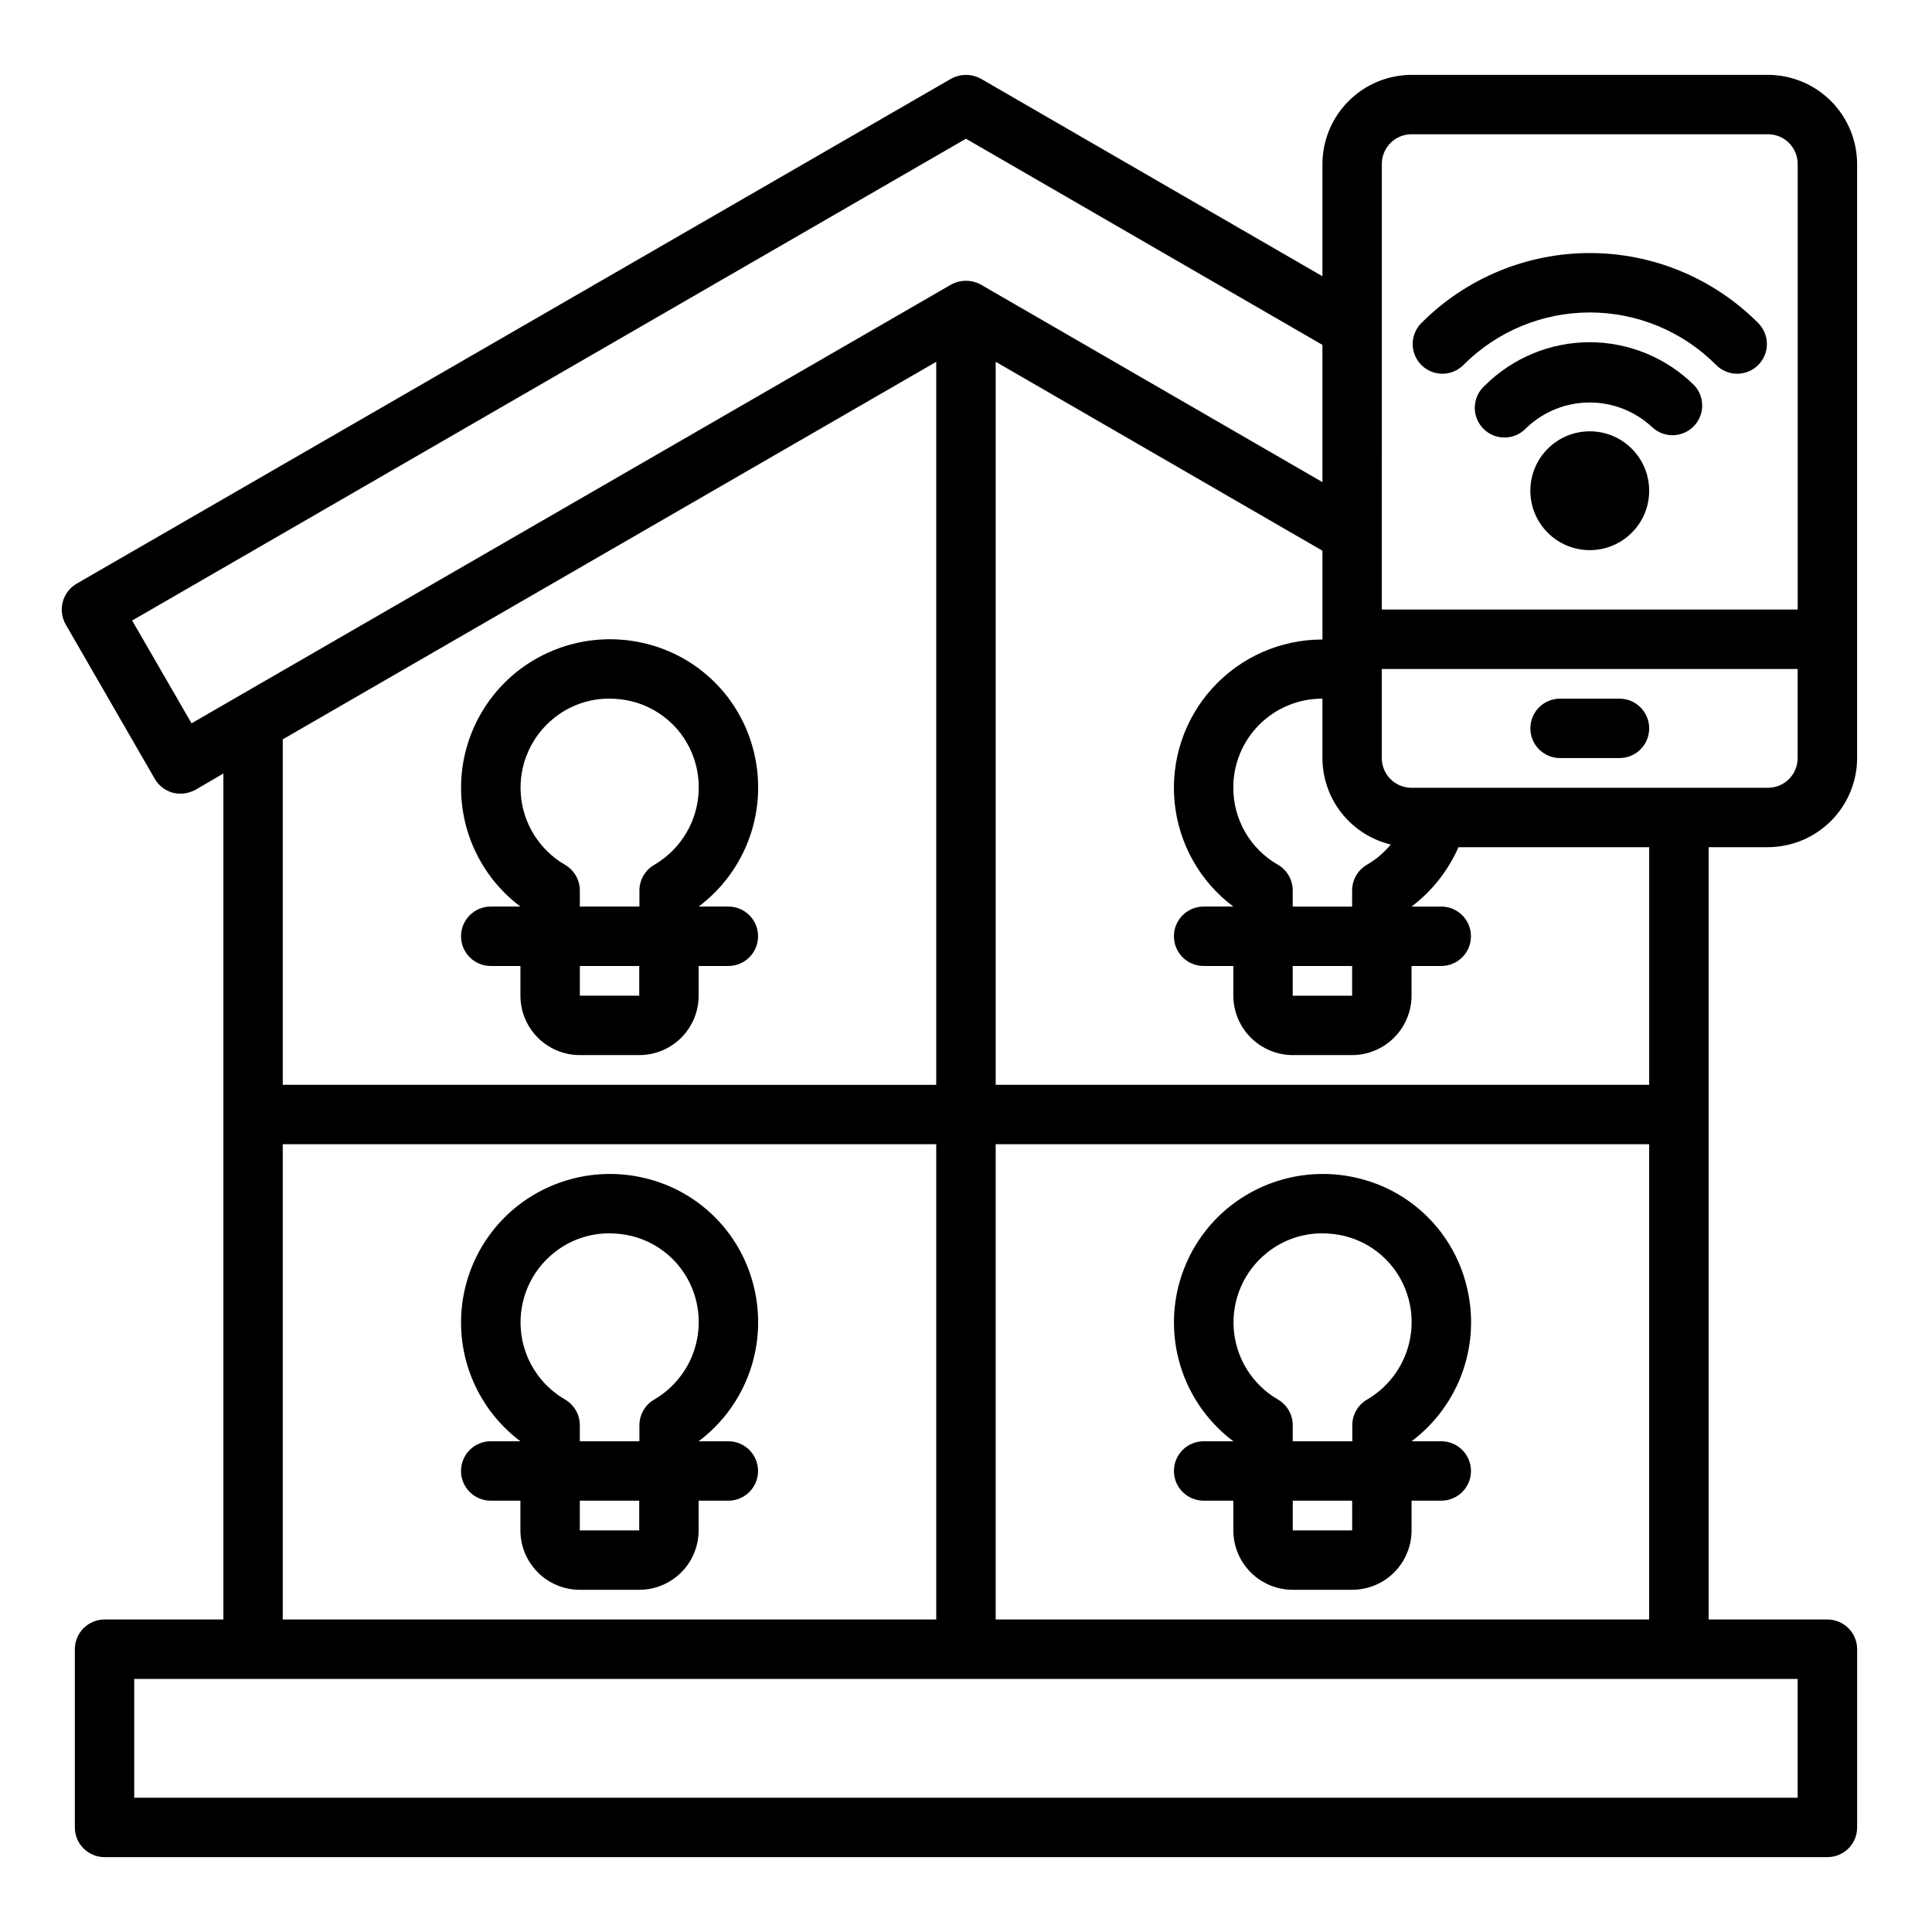 <?xml version="1.0" encoding="UTF-8"?>
<!-- Uploaded to: ICON Repo, www.svgrepo.com, Generator: ICON Repo Mixer Tools -->
<svg fill="#000000" width="800px" height="800px" version="1.1" viewBox="144 144 512 512" xmlns="http://www.w3.org/2000/svg">
 <g>
  <path d="m612.54 368.51c6.258-0.02 12.254-2.516 16.68-6.938 4.422-4.426 6.918-10.422 6.938-16.68v-157.44c-0.02-6.258-2.516-12.254-6.938-16.676-4.426-4.426-10.422-6.922-16.68-6.941h-94.465c-6.258 0.02-12.254 2.516-16.676 6.941-4.426 4.422-6.922 10.418-6.941 16.676v29.758l-90.527-52.352c-2.453-1.336-5.418-1.336-7.871 0l-231.75 133.82v0.004c-3.758 2.191-5.055 6.996-2.91 10.781l23.617 40.934-0.004 0.004c1.062 1.809 2.785 3.137 4.805 3.699 0.672 0.156 1.355 0.234 2.047 0.234 1.375-0.02 2.723-0.371 3.934-1.023l7.402-4.328v224.2h-31.488c-4.348 0-7.875 3.523-7.875 7.871v47.234c0 2.086 0.832 4.09 2.309 5.566 1.477 1.473 3.477 2.305 5.566 2.305h456.58c2.086 0 4.09-0.832 5.566-2.305 1.473-1.477 2.305-3.481 2.305-5.566v-47.234c0-2.086-0.832-4.09-2.305-5.566-1.477-1.477-3.481-2.305-5.566-2.305h-31.488v-204.67zm-102.34-181.06c0-4.348 3.523-7.871 7.871-7.871h94.465c2.09 0 4.09 0.828 5.566 2.305 1.477 1.477 2.305 3.481 2.305 5.566v118.08h-110.21zm2.363 180.35c-1.762 2.152-3.894 3.965-6.301 5.356-2.445 1.41-3.945 4.023-3.934 6.848v4.25h-15.746v-4.25c0.012-2.824-1.488-5.438-3.934-6.848-3.594-2.055-6.578-5.023-8.652-8.605-2.074-3.578-3.164-7.644-3.156-11.785-0.027-6.269 2.453-12.293 6.887-16.727 4.438-4.434 10.457-6.914 16.727-6.891v15.746c0.016 5.297 1.805 10.434 5.09 14.586 3.285 4.156 7.867 7.086 13.02 8.32zm13.379 16.453h-7.871c5.426-4.098 9.707-9.52 12.438-15.742h50.539v62.977h-173.18v-191.61l86.594 50.066v23.539l-0.004-0.004c-11.078-0.016-21.652 4.644-29.113 12.836-7.465 8.191-11.121 19.152-10.074 30.184 1.047 11.031 6.703 21.109 15.574 27.75h-7.871c-4.348 0-7.875 3.523-7.875 7.871s3.527 7.875 7.875 7.875h7.871v7.871c0.012 4.172 1.676 8.168 4.625 11.117 2.949 2.949 6.945 4.613 11.117 4.625h15.746c4.172-0.012 8.168-1.676 11.117-4.625s4.613-6.945 4.625-11.117v-7.871h7.871c4.348 0 7.875-3.527 7.875-7.875s-3.527-7.871-7.875-7.871zm55.105 62.977v125.95h-173.18v-125.95zm-94.465-39.359v-7.871h15.742v7.871zm-291.82-72.188-15.742-27.238 220.97-127.68 94.465 54.633v36.367l-90.531-52.348c-2.453-1.34-5.418-1.34-7.871 0zm24.168 95.805v-91.555l173.18-100.05v191.61zm173.18 15.742v125.95h-173.18v-125.95zm228.29 141.7v31.488h-440.83v-31.488zm-102.34-236.16c-4.348 0-7.871-3.523-7.871-7.871v-23.617h110.21v23.617c0 2.086-0.828 4.09-2.305 5.566-1.477 1.477-3.477 2.305-5.566 2.305z"/>
  <path d="m531.91 240.64c8.859-8.859 20.871-13.836 33.402-13.836 12.527 0 24.543 4.977 33.398 13.836 1.469 1.52 3.484 2.387 5.594 2.402 2.113 0.02 4.144-0.812 5.637-2.305 1.492-1.492 2.324-3.523 2.305-5.633-0.02-2.113-0.883-4.129-2.402-5.594-11.812-11.812-27.828-18.449-44.531-18.449s-32.723 6.637-44.535 18.449c-1.516 1.465-2.383 3.481-2.402 5.594-0.016 2.109 0.812 4.141 2.305 5.633 1.496 1.492 3.523 2.324 5.637 2.305 2.109-0.016 4.125-0.883 5.594-2.402z"/>
  <path d="m565.31 234.69c-10.422 0-20.418 4.129-27.805 11.477-1.625 1.43-2.59 3.461-2.668 5.625-0.078 2.16 0.738 4.262 2.254 5.805s3.602 2.391 5.766 2.352c2.16-0.043 4.211-0.973 5.668-2.57 4.516-4.309 10.512-6.715 16.754-6.715 6.238 0 12.238 2.406 16.75 6.715 3.137 2.758 7.883 2.586 10.812-0.395 2.93-2.977 3.019-7.727 0.207-10.816-7.371-7.332-17.34-11.457-27.738-11.477z"/>
  <path d="m573.18 329.15h-15.746c-4.348 0-7.871 3.527-7.871 7.875 0 4.348 3.523 7.871 7.871 7.871h15.746c4.348 0 7.871-3.523 7.871-7.871 0-4.348-3.523-7.875-7.871-7.875z"/>
  <path d="m281.92 384.25h-7.871c-4.348 0-7.871 3.523-7.871 7.871s3.523 7.875 7.871 7.875h7.871v7.871c0 4.176 1.66 8.18 4.613 11.133 2.949 2.953 6.957 4.609 11.133 4.609h15.742c4.176 0 8.18-1.656 11.133-4.609 2.953-2.953 4.609-6.957 4.609-11.133v-7.871h7.875c4.348 0 7.871-3.527 7.871-7.875s-3.523-7.871-7.871-7.871h-7.875c6.231-4.672 10.938-11.086 13.527-18.434 2.59-7.344 2.949-15.289 1.031-22.84-1.723-6.898-5.297-13.195-10.344-18.207-5.047-5.012-11.367-8.547-18.281-10.219-11.84-2.902-24.359-0.195-33.941 7.336-9.582 7.574-15.105 19.164-14.953 31.375s5.965 23.66 15.73 30.988zm31.488 23.617h-15.742v-7.871h15.742zm-22.508-73.645c4.144-3.305 9.289-5.094 14.59-5.078 2.008 0.008 4.008 0.246 5.957 0.719 4.082 1.016 7.812 3.117 10.797 6.078 2.984 2.961 5.117 6.672 6.168 10.742 1.301 5.016 0.93 10.316-1.059 15.102-1.988 4.785-5.488 8.785-9.961 11.398-2.438 1.406-3.941 4.008-3.938 6.824v4.242h-15.789v-4.25c0-2.816-1.5-5.418-3.938-6.824-6.766-3.922-11.152-10.934-11.715-18.73-0.566-7.797 2.766-15.371 8.895-20.223z"/>
  <path d="m525.95 525.95h-7.871c6.231-4.672 10.938-11.082 13.527-18.426 2.59-7.344 2.949-15.289 1.027-22.836-1.715-6.902-5.289-13.203-10.336-18.215-5.043-5.012-11.363-8.547-18.277-10.219-11.844-2.906-24.363-0.199-33.953 7.336-9.582 7.57-15.105 19.16-14.953 31.371 0.152 12.211 5.965 23.66 15.734 30.988h-7.871c-4.348 0-7.875 3.527-7.875 7.875 0 4.348 3.527 7.871 7.875 7.871h7.871v7.871c0 4.176 1.656 8.18 4.609 11.133s6.957 4.613 11.133 4.613h15.746c4.176 0 8.18-1.66 11.133-4.613s4.609-6.957 4.609-11.133v-7.871h7.871c4.348 0 7.875-3.523 7.875-7.871 0-4.348-3.527-7.875-7.875-7.875zm-43.297-11.074h0.004c-6.766-3.922-11.148-10.938-11.707-18.734-0.562-7.797 2.773-15.367 8.902-20.215 4.137-3.305 9.273-5.094 14.562-5.078 2.008 0.004 4.008 0.242 5.961 0.715 4.078 1.016 7.809 3.117 10.793 6.078s5.113 6.672 6.164 10.746c1.305 5.012 0.934 10.316-1.059 15.102-1.988 4.781-5.488 8.785-9.965 11.395-2.438 1.406-3.938 4.012-3.934 6.824v4.242h-15.785v-4.25c0.004-2.812-1.496-5.418-3.934-6.824zm19.684 34.691h-15.746v-7.871h15.742z"/>
  <path d="m337.02 525.95h-7.875c6.231-4.672 10.938-11.086 13.527-18.43 2.59-7.348 2.949-15.293 1.031-22.84-1.723-6.902-5.297-13.199-10.344-18.211s-11.367-8.543-18.281-10.215c-11.84-2.906-24.359-0.199-33.941 7.336-9.582 7.57-15.105 19.16-14.953 31.371 0.152 12.211 5.965 23.66 15.73 30.988h-7.871c-4.348 0-7.871 3.527-7.871 7.875 0 4.348 3.523 7.871 7.871 7.871h7.871v7.871c0 4.176 1.66 8.18 4.613 11.133 2.949 2.953 6.957 4.613 11.133 4.613h15.742c4.176 0 8.18-1.66 11.133-4.613 2.953-2.953 4.609-6.957 4.609-11.133v-7.871h7.875c4.348 0 7.871-3.523 7.871-7.871 0-4.348-3.523-7.875-7.871-7.875zm-43.297-11.074c-6.766-3.918-11.152-10.934-11.715-18.73-0.566-7.797 2.766-15.367 8.895-20.219 4.141-3.305 9.285-5.094 14.582-5.078 2.008 0.004 4.008 0.242 5.957 0.715 4.082 1.02 7.812 3.117 10.797 6.078 2.984 2.961 5.117 6.672 6.168 10.746 1.301 5.012 0.93 10.316-1.059 15.098-1.988 4.785-5.488 8.785-9.961 11.398-2.438 1.406-3.941 4.012-3.938 6.824v4.242h-15.789v-4.25c0-2.812-1.5-5.418-3.938-6.824zm19.68 34.691h-15.742v-7.871h15.742z"/>
  <path d="m581.05 274.05c0 8.695-7.047 15.742-15.742 15.742s-15.746-7.047-15.746-15.742 7.051-15.746 15.746-15.746 15.742 7.051 15.742 15.746"/>
 </g>
</svg>